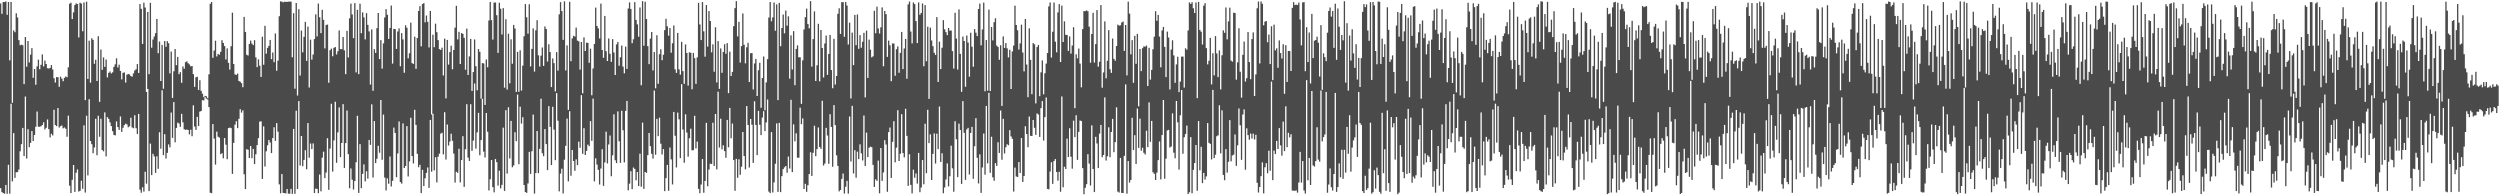 <?xml version="1.0" encoding="UTF-8"?>
<svg xmlns="http://www.w3.org/2000/svg" width="1920" height="150">
  <path d="M0 2.640h1v141.834H0zM1 10.590h1v136.975H1zM2 1.550h1v146.742H2zM3 1.586h1v147.205H3zM4 1.096h1v140.945H4zM5 11.380h1v137.476H5zM6 1.550h1v125.018H6zM7 46.338h1v102.423H7zM8 1.476h1v78.201H8zM9 78.933h1v60.362H9zM10 23.348h1v78.893H10zM11 24.743h1v111.852H11zM12 10.166h1v122.138H12zM13 13.428h1v118.733H13zM14 30.838h1v99.371H14zM15 34.735h1v81.440H15zM16 34.288h1v76.439H16zM17 34.755h1v63.519H17zM18 64.627h1v55.234H18zM19 28.422h1v45.698H19zM20 51.230h1v70.506H20zM21 31.487h1v67.743H21zM22 47.984h1v65.050H22zM23 41.999h1v67.732H23zM24 36.942h1v63.716H24zM25 59.747h1v48.558H25zM26 52.979h1v50.761H26zM27 65.054h1v32.278H27zM28 50.977h1v34.677H28zM29 45.833h1v51.475H29zM30 53.177h1v44.224H30zM31 49.760h1v47.187H31zM32 41.773h1v54.228H32zM33 50.997h1v42.969H33zM34 46.497h1v52.907H34zM35 49.146h1v49.003H35zM36 52.359h1v39.407H36zM37 52.617h1v46.536H37zM38 52.134h1v53.443H38zM39 49.952h1v52.761H39zM40 53.356h1v50.702H40zM41 60.104h1v24.231H41zM42 63.400h1v32.651H42zM43 59.188h1v37.697H43zM44 59.289h1v23.728H44zM45 66.643h1v31.278H45zM46 58.865h1v38.052H46zM47 60.401h1v35.947H47zM48 62.425h1v36.138H48zM49 59.820h1v38.079H49zM50 58.727h1v40.165H50zM51 59.333h1v45.698H51zM52 51.686h1v37.136H52zM53 2.854h1v139.727H53zM54 2.117h1v146.139H54zM55 14.623h1v123.454H55zM56 9.475h1v117.232H56zM57 3.871h1v143.509H57zM58 2.616h1v130.028H58zM59 3.084h1v127.039H59zM60 28.777h1v118.321H60zM61 2.111h1v144.413H61zM62 2.703h1v136.088H62zM63 24.027h1v120.973H63zM64 1.836h1v94.424H64zM65 76.878h1v70.965H65zM66 1.276h1v87.592H66zM67 60.623h1v74.090H67zM68 31.226h1v44.985H68zM69 63.510h1v44.759H69zM70 29.384h1v81.380H70zM71 30.639h1v87.088H71zM72 49.007h1v64.247H72zM73 45.886h1v45.348H73zM74 62.202h1v57.022H74zM75 27.819h1v61.102H75zM76 78.233h1v26.779H76zM77 38.027h1v53.135H77zM78 53.637h1v61.566H78zM79 44.080h1v72.119H79zM80 51.349h1v34.997H80zM81 45.725h1v74.399H81zM82 59.443h1v30.512H82zM83 55.975h1v35.320H83zM84 54.870h1v39.112H84zM85 56.423h1v40.437H85zM86 55.534h1v45.249H86zM87 51.372h1v52.242H87zM88 49.414h1v54.562H88zM89 44.806h1v48.434H89zM90 51.791h1v45.775H90zM91 49.641h1v50.092H91zM92 54.464h1v34.968H92zM93 60.974h1v40.305H93zM94 55.887h1v42.252H94zM95 55.646h1v40.473H95zM96 63.362h1v31.638H96zM97 57.363h1v38.184H97zM98 56.792h1v40.963H98zM99 57.180h1v39.867H99zM100 58.397h1v32.028H100zM101 58.897h1v38.994H101zM102 56.348h1v42.141H102zM103 54.110h1v34.373H103zM104 53.203h1v45.256H104zM105 49.216h1v53.662H105zM106 56.011h1v31.481H106zM107 3.133h1v142.515H107zM108 6.782h1v141.233H108zM109 33.754h1v110.078H109zM110 2.035h1v145.095H110zM111 5.784h1v126.100H111zM112 70.627h1v70.432H112zM113 9.241h1v59.078H113zM114 56.993h1v89.816H114zM115 2.158h1v108.150H115zM116 36.639h1v97.884H116zM117 30.375h1v87.728H117zM118 28.061h1v92.055H118zM119 25.522h1v107.236H119zM120 14.555h1v105.492H120zM121 40.836h1v88.807H121zM122 31.885h1v69.720H122zM123 62.183h1v51.999H123zM124 34.523h1v34.812H124zM125 68.126h1v51.018H125zM126 31.505h1v71.560H126zM127 35.948h1v85.829H127zM128 31.646h1v85.732H128zM129 33.154h1v77.751H129zM130 56.378h1v56.797H130zM131 39.572h1v46.871H131zM132 75.193h1v30.674H132zM133 54.708h1v23.686H133zM134 37.635h1v71.660H134zM135 50.040h1v48.232H135zM136 43.661h1v50.512H136zM137 56.985h1v37.911H137zM138 55.376h1v42.055H138zM139 63.596h1v23.831H139zM140 51.049h1v42.925H140zM141 52.779h1v46.565H141zM142 47.785h1v51.931H142zM143 47.066h1v52.412H143zM144 48.549h1v51.303H144zM145 49.480h1v53.729H145zM146 50.929h1v48.732H146zM147 50.702h1v53.888H147zM148 56.942h1v23.945H148zM149 66.703h1v30.474H149zM150 59.317h1v40.423H150zM151 58.992h1v30.746H151zM152 69.078h1v27.706H152zM153 61.583h1v24.153H153zM154 69.736h1v15.510H154zM155 71.912h1v5.054H155zM156 74.596h1v2.564H156zM157 73.601h1v1.000H157zM158 73.958h1v1.818H158zM159 75.425h1v1.000H159zM160 57.068h1v25.217H160zM161 2.921h1v145.077H161zM162 1.494h1v146.883H162zM163 44.400h1v50.863H163zM164 38.833h1v67.599H164zM165 31.223h1v95.197H165zM166 43.355h1v57.779H166zM167 41.367h1v63.633H167zM168 42.067h1v63.677H168zM169 39.761h1v78.629H169zM170 30.869h1v86.770H170zM171 32.987h1v88.625H171zM172 35.395h1v70.651H172zM173 45.684h1v65.441H173zM174 37.193h1v85.081H174zM175 48.264h1v50.106H175zM176 53.442h1v44.574H176zM177 35.475h1v62.918H177zM178 9.728h1v123.818H178zM179 49.173h1v60.537H179zM180 57.062h1v38.669H180zM181 57.566h1v35.578H181zM182 56.532h1v41.861H182zM183 62.230h1v28.999H183zM184 62.701h1v21.160H184zM185 63.888h1v22.575H185zM186 66.987h1v17.821H186zM187 12.966h1v120.891H187zM188 24.518h1v120.693H188zM189 42.039h1v72.521H189zM190 42.654h1v72.362H190zM191 33.744h1v87.610H191zM192 31.187h1v80.924H192zM193 33.485h1v88.030H193zM194 34.682h1v79.705H194zM195 30.895h1v95.133H195zM196 44.094h1v74.394H196zM197 51.540h1v59.886H197zM198 45.641h1v60.459H198zM199 50.424h1v42.956H199zM200 59.062h1v34.117H200zM201 28.140h1v109.264H201zM202 49.692h1v47.391H202zM203 19.800h1v108.081H203zM204 41.214h1v75.032H204zM205 36.750h1v74.889H205zM206 35.226h1v72.218H206zM207 30.674h1v78.770H207zM208 45.394h1v72.141H208zM209 40.307h1v65.752H209zM210 47.765h1v49.999H210zM211 25.720h1v82.457H211zM212 54.344h1v40.213H212zM213 46.612h1v54.505H213zM214 12.450h1v129.181H214zM215 1.019h1v147.423H215zM216 1.292h1v132.379H216zM217 1.810h1v146.318H217zM218 1.296h1v147.051H218zM219 1.424h1v147.107H219zM220 1.416h1v143.742H220zM221 1.215h1v147.517H221zM222 1.262h1v147.516H222zM223 1.243h1v143.820H223zM224 43.978h1v104.924H224zM225 10.141h1v88.874H225zM226 68.113h1v80.733H226zM227 2.312h1v82.732H227zM228 73.393h1v71.777H228zM229 7.048h1v70.562H229zM230 57.986h1v69.106H230zM231 23.524h1v80.906H231zM232 40.193h1v87.470H232zM233 28.294h1v94.520H233zM234 16.786h1v98.544H234zM235 46.737h1v83.280H235zM236 20.439h1v74.057H236zM237 67.243h1v53.917H237zM238 30.460h1v79.750H238zM239 45.824h1v68.660H239zM240 41.878h1v68.239H240zM241 29.993h1v118.247H241zM242 10.987h1v133.857H242zM243 28.022h1v117.081H243zM244 2.689h1v145.692H244zM245 13.269h1v120.792H245zM246 25.430h1v121.504H246zM247 7.543h1v113.560H247zM248 15.206h1v101.288H248zM249 37.175h1v99.636H249zM250 19.133h1v113.348H250zM251 18.884h1v87.247H251zM252 63.531h1v82.266H252zM253 38.546h1v75.539H253zM254 37.343h1v42.379H254zM255 43.189h1v88.607H255zM256 36.767h1v71.075H256zM257 36.108h1v42.011H257zM258 41.848h1v83.173H258zM259 39.383h1v62.293H259zM260 23.343h1v59.142H260zM261 37.685h1v82.989H261zM262 37.760h1v72.060H262zM263 28.397h1v51.579H263zM264 38.662h1v90.294H264zM265 56.956h1v52.945H265zM266 23.699h1v61.165H266zM267 44.143h1v74.207H267zM268 14.094h1v130.485H268zM269 2.755h1v126.646H269zM270 11.098h1v126.951H270zM271 29.280h1v116.297H271zM272 2.417h1v136.645H272zM273 55.627h1v69.016H273zM274 7.582h1v81.368H274zM275 56.921h1v91.229H275zM276 2.849h1v107.847H276zM277 25.511h1v119.027H277zM278 9.501h1v124.013H278zM279 13.363h1v112.920H279zM280 30.268h1v109.043H280zM281 10.078h1v121.472H281zM282 19.112h1v118.117H282zM283 24.121h1v83.367H283zM284 64.920h1v46.315H284zM285 22.589h1v57.558H285zM286 69.747h1v66.622H286zM287 37.734h1v55.229H287zM288 40.590h1v84.634H288zM289 21.646h1v100.258H289zM290 9.971h1v102.004H290zM291 45.343h1v71.957H291zM292 30.813h1v45.963H292zM293 52.667h1v70.071H293zM294 33.309h1v54.730H294zM295 13.417h1v122.964H295zM296 6.940h1v139.320H296zM297 11.299h1v125.658H297zM298 29.881h1v111.228H298zM299 21.473h1v98.681H299zM300 4.273h1v138.913H300zM301 48.835h1v90.006H301zM302 22.156h1v75.821H302zM303 22.390h1v79.724H303zM304 37.578h1v98.518H304zM305 24.145h1v93.727H305zM306 21.800h1v71.503H306zM307 50.916h1v88.922H307zM308 25.374h1v115.661H308zM309 30.248h1v64.535H309zM310 55.853h1v73.184H310zM311 19.402h1v108.100H311zM312 21.284h1v75.579H312zM313 44.813h1v90.719H313zM314 40.893h1v83.049H314zM315 17.417h1v73.019H315zM316 48.437h1v71.405H316zM317 49.107h1v76.448H317zM318 28.166h1v56.167H318zM319 52.865h1v43.100H319zM320 29.247h1v88.906H320zM321 8.444h1v119.956H321zM322 4.727h1v121.854H322zM323 35.598h1v112.737H323zM324 3.124h1v127.323H324zM325 2.363h1v140.533H325zM326 17.142h1v119.752H326zM327 11.937h1v120.833H327zM328 16.748h1v111.844H328zM329 36.466h1v107.842H329zM330 8.406h1v83.702H330zM331 87.912h1v43.918H331zM332 26.671h1v60.713H332zM333 36.240h1v94.585H333zM334 18.185h1v102.539H334zM335 24.704h1v115.362H335zM336 30.798h1v89.508H336zM337 37.755h1v80.270H337zM338 38.345h1v64.323H338zM339 36.597h1v65.333H339zM340 57.965h1v60.599H340zM341 29.698h1v56.463H341zM342 75.570h1v46.955H342zM343 30.655h1v65.003H343zM344 49.622h1v62.136H344zM345 40.041h1v68.695H345zM346 35.118h1v67.602H346zM347 53.218h1v54.929H347zM348 38.421h1v79.543H348zM349 21.252h1v118.965H349zM350 4.440h1v127.480H350zM351 30.273h1v102.433H351zM352 24.434h1v89.810H352zM353 49.127h1v90.938H353zM354 25.368h1v97.571H354zM355 26.010h1v78.599H355zM356 29.061h1v114.435H356zM357 53.515h1v61.052H357zM358 21.989h1v58.040H358zM359 57.553h1v63.470H359zM360 43.336h1v80.273H360zM361 29.877h1v50.137H361zM362 69.850h1v46.024H362zM363 55.336h1v52.666H363zM364 30.289h1v33.886H364zM365 50.840h1v63.319H365zM366 69.343h1v32.320H366zM367 37.613h1v49.092H367zM368 39.788h1v79.476H368zM369 75.786h1v31.768H369zM370 48.416h1v27.481H370zM371 48.755h1v67.656H371zM372 80.579h1v40.332H372zM373 45.648h1v41.149H373zM374 51.681h1v49.508H374zM375 15.737h1v130.554H375zM376 1.460h1v136.218H376zM377 15.448h1v107.436H377zM378 30.432h1v113.296H378zM379 1.973h1v145.760H379zM380 1.869h1v120.224H380zM381 11.652h1v112.924H381zM382 40.620h1v101.935H382zM383 2.110h1v129.032H383zM384 6.667h1v138.018H384zM385 26.448h1v115.541H385zM386 6.226h1v91.840H386zM387 67.334h1v79.327H387zM388 14.747h1v69.892H388zM389 68.768h1v64.552H389zM390 25.910h1v56.494H390zM391 63.974h1v57.657H391zM392 30.207h1v62.655H392zM393 48.971h1v79.494H393zM394 19.131h1v107.961H394zM395 21.895h1v79.671H395zM396 70.621h1v37.833H396zM397 39.910h1v32.758H397zM398 70.489h1v55.633H398zM399 38.640h1v43.357H399zM400 69.524h1v25.402H400zM401 50.450h1v39.558H401zM402 27.853h1v114.231H402zM403 3.144h1v144.343H403zM404 13.275h1v134.860H404zM405 25.888h1v114.990H405zM406 3.294h1v113.322H406zM407 51.035h1v82.565H407zM408 37.518h1v78.664H408zM409 21.818h1v66.197H409zM410 54.980h1v93.720H410zM411 23.281h1v109.651H411zM412 15.537h1v85.050H412zM413 42.514h1v90.452H413zM414 51.109h1v63.197H414zM415 42.734h1v33.092H415zM416 36.461h1v81.251H416zM417 50.571h1v69.396H417zM418 20.313h1v78.788H418zM419 22.276h1v88.393H419zM420 47.278h1v83.408H420zM421 33.982h1v47.529H421zM422 40.006h1v57.444H422zM423 66.871h1v59.904H423zM424 44.905h1v37.104H424zM425 48.475h1v51.134H425zM426 70.194h1v52.834H426zM427 40.031h1v31.483H427zM428 54.216h1v38.516H428zM429 10.998h1v135.995H429zM430 1.644h1v131.680H430zM431 8.503h1v121.106H431zM432 30.608h1v117.993H432zM433 1.013h1v121.642H433zM434 54.111h1v57.851H434zM435 34.847h1v56.257H435zM436 84.396h1v54.930H436zM437 1.386h1v84.010H437zM438 47.014h1v87.945H438zM439 29.520h1v85.662H439zM440 27.482h1v96.174H440zM441 28.111h1v103.071H441zM442 21.174h1v101.215H442zM443 31.157h1v95.676H443zM444 31.727h1v77.063H444zM445 53.444h1v60.072H445zM446 32.256h1v40.820H446zM447 71.703h1v46.437H447zM448 28.719h1v69.747H448zM449 39.172h1v79.885H449zM450 32.769h1v83.073H450zM451 32.934h1v78.119H451zM452 48.209h1v63.998H452zM453 37.352h1v55.691H453zM454 73.167h1v34.957H454zM455 52.596h1v23.147H455zM456 33.747h1v105.558H456zM457 5.834h1v115.758H457zM458 19.940h1v106.486H458zM459 21.812h1v108.648H459zM460 29.543h1v112.154H460zM461 2.774h1v126.651H461zM462 38.412h1v76.159H462zM463 44.406h1v98.340H463zM464 12.220h1v112.501H464zM465 39.311h1v61.809H465zM466 46.826h1v78.702H466zM467 29.540h1v81.427H467zM468 41.322h1v62.754H468zM469 47.438h1v87.947H469zM470 30.033h1v89.251H470zM471 40.285h1v47.504H471zM472 57.593h1v65.516H472zM473 34.074h1v91.228H473zM474 32.240h1v53.312H474zM475 50.495h1v58.011H475zM476 43.992h1v81.108H476zM477 34.971h1v50.102H477zM478 51.142h1v48.904H478zM479 56.308h1v68.436H479zM480 35.779h1v49.378H480zM481 52.937h1v24.564H481zM482 6.501h1v139.651H482zM483 1.853h1v139.194H483zM484 6.862h1v124.673H484zM485 33.155h1v112.151H485zM486 30.170h1v98.507H486zM487 1.652h1v128.057H487zM488 15.241h1v123.260H488zM489 18.754h1v113.357H489zM490 28.228h1v114.688H490zM491 5.755h1v112.237H491zM492 65.489h1v77.922H492zM493 0.874h1v93.345H493zM494 35.148h1v109.916H494zM495 1.353h1v130.716H495zM496 14.579h1v118.190H496zM497 35.416h1v83.715H497zM498 49.237h1v52.920H498zM499 29.653h1v82.631H499zM500 24.590h1v93.485H500zM501 54.044h1v67.728H501zM502 39.981h1v29.534H502zM503 67.862h1v50.997H503zM504 27.062h1v64.239H504zM505 64.339h1v40.237H505zM506 41.645h1v48.728H506zM507 37.823h1v72.520H507zM508 46.258h1v72.393H508zM509 42.061h1v72.405H509zM510 23.127h1v123.656H510zM511 14.427h1v122.404H511zM512 20.212h1v106.446H512zM513 27.377h1v119.148H513zM514 21.481h1v91.836H514zM515 40.438h1v81.985H515zM516 33.214h1v108.456H516zM517 19.565h1v66.407H517zM518 53.312h1v50.941H518zM519 55.938h1v72.672H519zM520 25.294h1v61.194H520zM521 53.262h1v38.375H521zM522 57.358h1v64.077H522zM523 32.116h1v32.567H523zM524 54.637h1v44.869H524zM525 64.336h1v60.651H525zM526 34.154h1v53.678H526zM527 40.701h1v61.161H527zM528 65.761h1v54.560H528zM529 40.166h1v66.041H529zM530 40.510h1v58.299H530zM531 68.569h1v46.870H531zM532 40.660h1v74.661H532zM533 44.634h1v44.314H533zM534 64.415h1v49.566H534zM535 44.031h1v64.720H535zM536 2.160h1v142.897H536zM537 18.796h1v129.582H537zM538 30.781h1v110.959H538zM539 1.611h1v120.546H539zM540 24.045h1v123.972H540zM541 43.513h1v95.430H541zM542 3.875h1v90.493H542zM543 35.800h1v107.258H543zM544 8.524h1v121.704H544zM545 16.152h1v109.530H545zM546 40.193h1v85.785H546zM547 34.093h1v60.151H547zM548 55.071h1v72.345H548zM549 20.923h1v66.649H549zM550 63.341h1v66.740H550zM551 31.538h1v38.877H551zM552 68.270h1v45.037H552zM553 37.149h1v54.037H553zM554 55.893h1v58.833H554zM555 39.908h1v71.686H555zM556 33.920h1v82.137H556zM557 41.332h1v79.820H557zM558 33.102h1v58.982H558zM559 71.524h1v41.642H559zM560 39.663h1v43.229H560zM561 58.371h1v47.792H561zM562 55.197h1v39.692H562zM563 20.046h1v102.861H563zM564 6.247h1v140.293H564zM565 0.874h1v121.119H565zM566 27.963h1v108.598H566zM567 16.794h1v105.550H567zM568 48.005h1v86.259H568zM569 35.415h1v92.623H569zM570 10.357h1v91.032H570zM571 34.373h1v85.474H571zM572 48.616h1v81.442H572zM573 36.310h1v45.163H573zM574 32.861h1v63.102H574zM575 62.988h1v65.677H575zM576 40.915h1v50.418H576zM577 40.734h1v55.057H577zM578 68.691h1v56.402H578zM579 48.756h1v29.009H579zM580 45.274h1v50.739H580zM581 73.731h1v45.392H581zM582 53.963h1v31.168H582zM583 48.208h1v47.582H583zM584 82.777h1v21.026H584zM585 59.928h1v30.334H585zM586 43.438h1v41.973H586zM587 84.710h1v15.987H587zM588 63.259h1v30.768H588zM589 45.439h1v31.028H589zM590 13.457h1v133.686H590zM591 1.557h1v146.743H591zM592 16.309h1v85.183H592zM593 13.384h1v134.424H593zM594 1.964h1v138.111H594zM595 23.620h1v102.141H595zM596 3.354h1v91.409H596zM597 76.901h1v70.464H597zM598 2.182h1v92.183H598zM599 35.483h1v112.086H599zM600 21.505h1v113.754H600zM601 11.146h1v118.724H601zM602 25.586h1v102.916H602zM603 8.107h1v119.406H603zM604 19.694h1v112.978H604zM605 12.543h1v107.663H605zM606 60.420h1v69.006H606zM607 27.120h1v49.548H607zM608 53.375h1v78.833H608zM609 23.894h1v71.650H609zM610 65.416h1v43.070H610zM611 37.560h1v64.824H611zM612 34.793h1v86.342H612zM613 43.966h1v77.162H613zM614 43.981h1v38.726H614zM615 79.775h1v15.630H615zM616 46.345h1v44.590H616zM617 22.640h1v122.523H617zM618 13.168h1v127.969H618zM619 6.596h1v140.727H619zM620 18.491h1v123.726H620zM621 21.750h1v111.910H621zM622 0.874h1v116.059H622zM623 51.152h1v83.941H623zM624 30.031h1v87.332H624zM625 8.746h1v87.807H625zM626 62.219h1v57.742H626zM627 50.127h1v64.431H627zM628 18.284h1v79.607H628zM629 62.473h1v50.445H629zM630 23.053h1v91.292H630zM631 36.855h1v40.579H631zM632 59.493h1v67.614H632zM633 33.382h1v92.205H633zM634 27.344h1v70.871H634zM635 57.484h1v46.628H635zM636 41.415h1v84.394H636zM637 26.822h1v60.862H637zM638 53.791h1v43.673H638zM639 67.740h1v60.289H639zM640 29.812h1v50.932H640zM641 64.927h1v31.161H641zM642 58.300h1v60.994H642zM643 10.585h1v116.857H643zM644 6.331h1v140.651H644zM645 26.036h1v119.849H645zM646 1.674h1v135.715H646zM647 1.627h1v131.624H647zM648 28.263h1v120.360H648zM649 1.487h1v141.905H649zM650 4.245h1v134.685H650zM651 34.212h1v114.508H651zM652 17.385h1v72.124H652zM653 75.604h1v48.450H653zM654 25.046h1v56.275H654zM655 49.999h1v83.232H655zM656 11.406h1v103.876H656zM657 34.731h1v101.780H657zM658 11.134h1v105.340H658zM659 37.492h1v84.715H659zM660 26.970h1v83.896H660zM661 36.663h1v81.076H661zM662 32.040h1v91.219H662zM663 25.192h1v63.517H663zM664 74.807h1v52.646H664zM665 23.490h1v78.346H665zM666 59.861h1v60.793H666zM667 30.462h1v82.990H667zM668 38.167h1v74.485H668zM669 44.015h1v69.058H669zM670 43.282h1v83.346H670zM671 8.298h1v135.259H671zM672 25.562h1v112.206H672zM673 5.102h1v133.825H673zM674 21.857h1v101.481H674zM675 25.758h1v122.713H675zM676 20.983h1v92.661H676zM677 5.661h1v133.257H677zM678 50.917h1v81.554H678zM679 8.457h1v99.196H679zM680 10.869h1v100.138H680zM681 43.685h1v103.625H681zM682 31.168h1v70.303H682zM683 34.815h1v63.113H683zM684 62.383h1v74.294H684zM685 33.330h1v75.634H685zM686 33.438h1v59.619H686zM687 58.150h1v66.515H687zM688 37.801h1v75.588H688zM689 35.622h1v49.032H689zM690 55.869h1v67.763H690zM691 40.593h1v77.470H691zM692 24.538h1v63.169H692zM693 53.056h1v64.484H693zM694 37.236h1v83.669H694zM695 29.900h1v53.661H695zM696 60.490h1v43.836H696zM697 3.307h1v139.439H697zM698 1.167h1v117.329H698zM699 24.241h1v117.747H699zM700 33.305h1v115.210H700zM701 1.884h1v128.415H701zM702 3.146h1v133.350H702zM703 16.225h1v116.977H703zM704 33.060h1v107.955H704zM705 1.887h1v115.582H705zM706 11.365h1v136.264H706zM707 9.910h1v134.129H707zM708 2.646h1v120.272H708zM709 50.895h1v90.624H709zM710 3.888h1v91.164H710zM711 47.004h1v86.019H711zM712 20.518h1v63.823H712zM713 75.921h1v34.026H713zM714 21.208h1v82.007H714zM715 31.083h1v107.175H715zM716 35.475h1v82.694H716zM717 40.491h1v61.963H717zM718 42.201h1v83.394H718zM719 13.132h1v89.528H719zM720 62.937h1v51.577H720zM721 32.017h1v49.820H721zM722 53.057h1v71.298H722zM723 36.669h1v81.042H723zM724 15.475h1v132.935H724zM725 22.471h1v121.495H725zM726 24.669h1v113.162H726zM727 26.960h1v98.555H727zM728 21.529h1v121.648H728zM729 23.544h1v111.841H729zM730 23.432h1v88.432H730zM731 39.256h1v90.004H731zM732 52.700h1v94.529H732zM733 9.853h1v83.235H733zM734 29.605h1v77.361H734zM735 53.382h1v82.649H735zM736 7.229h1v87.722H736zM737 41.381h1v58.451H737zM738 70.525h1v70.716H738zM739 28.084h1v49.588H739zM740 31.488h1v70.510H740zM741 66.626h1v71.442H741zM742 27.315h1v72.073H742zM743 32.677h1v65.523H743zM744 58.870h1v75.184H744zM745 25.126h1v76.966H745zM746 35.892h1v61.542H746zM747 51.228h1v86.113H747zM748 22.335h1v89.977H748zM749 25.110h1v65.688H749zM750 27.689h1v93.496H750zM751 6.923h1v133.966H751zM752 2.751h1v115.753H752zM753 34.821h1v113.294H753zM754 22.614h1v105.999H754zM755 1.984h1v100.576H755zM756 70.117h1v64.011H756zM757 30.786h1v50.589H757zM758 69.642h1v55.825H758zM759 7.374h1v63.906H759zM760 69.912h1v62.789H760zM761 20.741h1v84.280H761zM762 31.021h1v105.188H762zM763 16.997h1v121.880H763zM764 14.008h1v111.253H764zM765 34.990h1v92.465H765zM766 36.043h1v73.193H766zM767 45.951h1v71.481H767zM768 34.789h1v50.116H768zM769 81.366h1v41.318H769zM770 27.939h1v63.306H770zM771 36.818h1v81.019H771zM772 33.095h1v79.957H772zM773 37.106h1v73.684H773zM774 44.101h1v67.474H774zM775 38.256h1v61.710H775zM776 68.373h1v36.404H776zM777 39.502h1v67.034H777zM778 35.030h1v112.118H778zM779 4.364h1v124.346H779zM780 19.188h1v116.338H780zM781 23.222h1v112.758H781zM782 38.103h1v86.381H782zM783 33.344h1v99.469H783zM784 18.948h1v87.091H784zM785 40.364h1v99.390H785zM786 54.838h1v80.312H786zM787 14.586h1v82.375H787zM788 49.555h1v53.336H788zM789 74.666h1v38.361H789zM790 21.735h1v67.775H790zM791 45.984h1v58.328H791zM792 72.366h1v32.079H792zM793 33.051h1v59.097H793zM794 34.071h1v64.065H794zM795 79.409h1v24.171H795zM796 36.135h1v51.026H796zM797 34.490h1v53.459H797zM798 73.868h1v31.313H798zM799 55.571h1v27.490H799zM800 46.441h1v31.215H800zM801 72.469h1v35.479H801zM802 56.280h1v33.658H802zM803 48.824h1v26.026H803zM804 40.680h1v104.427H804zM805 4.926h1v140.457H805zM806 1.911h1v129.802H806zM807 44.197h1v80.444H807zM808 24.354h1v116.859H808zM809 1.966h1v121.739H809zM810 32.005h1v90.168H810zM811 40.196h1v91.893H811zM812 9.542h1v129.136H812zM813 3.154h1v128.806H813zM814 47.616h1v99.644H814zM815 4.302h1v69.795H815zM816 32.235h1v111.610H816zM817 16.360h1v111.671H817zM818 26.723h1v103.043H818zM819 26.879h1v79.639H819zM820 39.065h1v81.503H820zM821 27.974h1v70.552H821zM822 41.177h1v79.183H822zM823 34.974h1v94.573H823zM824 20.895h1v71.784H824zM825 83.077h1v22.222H825zM826 41.658h1v46.880H826zM827 44.822h1v77.947H827zM828 37.281h1v64.010H828zM829 48.848h1v43.742H829zM830 67.069h1v25.892H830zM831 22.386h1v106.729H831zM832 8.502h1v140.623H832zM833 8.534h1v135.689H833zM834 7.983h1v133.461H834zM835 8.649h1v109.790H835zM836 20.483h1v105.158H836zM837 48.165h1v94.336H837zM838 26.124h1v70.197H838zM839 9.813h1v119.979H839zM840 48.037h1v99.468H840zM841 33.898h1v71.150H841zM842 7.741h1v102.416H842zM843 51.214h1v77.886H843zM844 47.395h1v55.203H844zM845 3.916h1v92.023H845zM846 67.394h1v53.395H846zM847 55.675h1v63.369H847zM848 16.409h1v58.380H848zM849 60.156h1v63.108H849zM850 46.677h1v73.323H850zM851 23.165h1v74.635H851zM852 53.216h1v67.537H852zM853 55.965h1v45.394H853zM854 29.607h1v61.701H854zM855 45.182h1v71.700H855zM856 46.653h1v62.500H856zM857 35.352h1v47.073H857zM858 18.967h1v128.206H858zM859 19.686h1v128.167H859zM860 19.460h1v101.808H860zM861 17.251h1v130.866H861zM862 16.601h1v131.620H862zM863 39.049h1v80.676H863zM864 19.223h1v45.577H864zM865 57.894h1v90.857H865zM866 1.260h1v122.425H866zM867 10.460h1v129.711H867zM868 41.731h1v96.484H868zM869 30.847h1v59.609H869zM870 63.598h1v51.577H870zM871 27.481h1v76.371H871zM872 49.001h1v76.879H872zM873 26.068h1v57.306H873zM874 81.670h1v31.893H874zM875 37.614h1v53.506H875zM876 54.646h1v61.143H876zM877 37.021h1v76.424H877zM878 35.578h1v81.784H878zM879 35.822h1v82.871H879zM880 35.003h1v65.390H880zM881 66.057h1v46.916H881zM882 36.735h1v41.921H882zM883 61.113h1v47.784H883zM884 53.679h1v39.191H884zM885 37.847h1v94.458H885zM886 28.183h1v105.314H886zM887 8.587h1v129.640H887zM888 16.000h1v116.568H888zM889 11.415h1v111.582H889zM890 28.115h1v80.530H890zM891 51.708h1v86.084H891zM892 23.355h1v80.401H892zM893 20.677h1v56.139H893zM894 35.999h1v101.254H894zM895 59.263h1v62.584H895zM896 24.278h1v75.906H896zM897 28.817h1v70.933H897zM898 68.695h1v44.596H898zM899 38.033h1v74.502H899zM900 30.945h1v56.159H900zM901 42.528h1v74.743H901zM902 63.566h1v57.998H902zM903 49.455h1v28.119H903zM904 43.551h1v50.387H904zM905 70.745h1v59.500H905zM906 62.651h1v25.919H906zM907 43.478h1v25.639H907zM908 43.494h1v74.557H908zM909 67.296h1v38.131H909zM910 37.052h1v65.909H910zM911 38.156h1v58.327H911zM912 23.402h1v125.648H912zM913 1.842h1v145.836H913zM914 3.018h1v102.310H914zM915 1.733h1v146.666H915zM916 6.354h1v124.128H916zM917 10.002h1v115.245H917zM918 1.951h1v109.392H918zM919 75.360h1v71.117H919zM920 1.506h1v91.474H920zM921 23.002h1v107.811H921zM922 24.363h1v88.401H922zM923 34.174h1v106.452H923zM924 4.331h1v128.458H924zM925 2.408h1v135.482H925zM926 36.973h1v98.488H926zM927 49.445h1v45.067H927zM928 46.656h1v62.999H928zM929 29.078h1v81.397H929zM930 64.812h1v57.676H930zM931 40.861h1v28.161H931zM932 57.928h1v63.510H932zM933 27.707h1v91.059H933zM934 40.995h1v63.651H934zM935 59.213h1v44.705H935zM936 38.714h1v42.110H936zM937 68.647h1v49.162H937zM938 42.462h1v42.294H938zM939 23.308h1v111.057H939zM940 25.210h1v113.225H940zM941 5.733h1v108.816H941zM942 30.260h1v102.294H942zM943 16.439h1v107.789H943zM944 5.885h1v86.380H944zM945 46.546h1v77.345H945zM946 47.371h1v72.007H946zM947 9.753h1v109.050H947zM948 10.023h1v93.271H948zM949 61.189h1v66.196H949zM950 47.901h1v63.699H950zM951 21.728h1v61.582H951zM952 55.089h1v41.126H952zM953 74.985h1v47.790H953zM954 42.111h1v45.839H954zM955 31.900h1v52.095H955zM956 62.629h1v67.749H956zM957 60.067h1v38.488H957zM958 24.639h1v79.151H958zM959 47.675h1v59.610H959zM960 60.814h1v41.790H960zM961 30.004h1v76.392H961zM962 24.890h1v77.749H962zM963 73.750h1v33.345H963zM964 57.146h1v46.385H964zM965 6.345h1v134.044H965zM966 1.158h1v146.723H966zM967 48.749h1v94.863H967zM968 1.161h1v134.086H968zM969 2.940h1v121.773H969zM970 19.476h1v129.044H970zM971 16.655h1v111.803H971zM972 16.144h1v109.197H972zM973 32.458h1v100.630H973zM974 26.540h1v89.246H974zM975 49.215h1v81.940H975zM976 20.180h1v42.560H976zM977 61.517h1v76.813H977zM978 18.961h1v96.706H978zM979 38.697h1v79.624H979zM980 37.109h1v71.127H980zM981 52.047h1v62.406H981zM982 31.036h1v67.310H982zM983 40.739h1v70.910H983zM984 44.907h1v74.644H984zM985 33.989h1v59.378H985zM986 72.057h1v44.036H986zM987 34.734h1v46.915H987zM988 62.948h1v50.102H988zM989 39.140h1v62.843H989zM990 39.214h1v66.259H990zM991 54.553h1v48.587H991zM992 6.046h1v140.266H992zM993 1.672h1v144.785H993zM994 3.914h1v142.621H994zM995 3.549h1v142.660H995zM996 3.824h1v144.162H996zM997 1.952h1v138.255H997zM998 14.926h1v101.725H998zM999 34.854h1v105.379H999zM1000 1.856h1v121.867H1000zM1001 1.613h1v144.669H1001zM1002 54.686h1v93.939H1002zM1003 20.905h1v40.618H1003zM1004 47.679h1v90.808H1004zM1005 24.932h1v96.364H1005zM1006 64.109h1v77.947H1006zM1007 10.643h1v59.265H1007zM1008 44.602h1v82.466H1008zM1009 31.285h1v96.682H1009zM1010 30.727h1v92.952H1010zM1011 28.151h1v69.576H1011zM1012 32.752h1v89.800H1012zM1013 58.774h1v65.404H1013zM1014 19.302h1v50.206H1014zM1015 68.952h1v39.626H1015zM1016 40.975h1v64.355H1016zM1017 43.918h1v59.329H1017zM1018 46.928h1v23.689H1018zM1019 25.081h1v122.953H1019zM1020 8.409h1v133.304H1020zM1021 5.802h1v123.512H1021zM1022 12.742h1v131.097H1022zM1023 8.442h1v137.861H1023zM1024 36.755h1v96.861H1024zM1025 2.845h1v68.531H1025zM1026 45.941h1v101.436H1026zM1027 6.504h1v137.179H1027zM1028 20.547h1v104.940H1028zM1029 38.329h1v97.886H1029zM1030 26.859h1v88.156H1030zM1031 30.952h1v106.347H1031zM1032 0.934h1v114.108H1032zM1033 63.445h1v69.125H1033zM1034 17.831h1v79.637H1034zM1035 69.583h1v48.523H1035zM1036 27.306h1v61.185H1036zM1037 46.495h1v85.356H1037zM1038 22.451h1v90.912H1038zM1039 41.034h1v66.775H1039zM1040 52.130h1v53.406H1040zM1041 33.937h1v61.682H1041zM1042 61.061h1v59.456H1042zM1043 44.470h1v26.124H1043zM1044 66.803h1v27.646H1044zM1045 44.657h1v51.201H1045zM1046 9.107h1v137.682H1046zM1047 3.114h1v145.186H1047zM1048 5.478h1v129.475H1048zM1049 3.369h1v142.586H1049zM1050 23.462h1v121.031H1050zM1051 31.327h1v98.224H1051zM1052 1.655h1v92.613H1052zM1053 61.396h1v87.294H1053zM1054 1.553h1v146.053H1054zM1055 4.163h1v126.617H1055zM1056 39.185h1v105.666H1056zM1057 49.344h1v79.379H1057zM1058 1.202h1v133.321H1058zM1059 1.375h1v145.928H1059zM1060 49.093h1v99.715H1060zM1061 29.648h1v56.986H1061zM1062 43.757h1v89.284H1062zM1063 33.972h1v80.649H1063zM1064 78.124h1v68.398H1064zM1065 5.597h1v79.217H1065zM1066 22.891h1v117.746H1066zM1067 47.526h1v99.828H1067zM1068 45.743h1v44.152H1068zM1069 42.563h1v55.235H1069zM1070 55.279h1v39.333H1070zM1071 71.709h1v50.890H1071zM1072 19.621h1v70.260H1072zM1073 9.198h1v139.928H1073zM1074 28.176h1v119.741H1074zM1075 9.926h1v101.518H1075zM1076 3.020h1v117.395H1076zM1077 31.663h1v100.418H1077zM1078 24.117h1v112.762H1078zM1079 11.782h1v79.417H1079zM1080 62.356h1v71.315H1080zM1081 13.618h1v69.977H1081zM1082 74.664h1v58.271H1082zM1083 11.837h1v78.416H1083zM1084 27.565h1v112.758H1084zM1085 5.247h1v130.401H1085zM1086 4.707h1v132.413H1086zM1087 36.639h1v97.985H1087zM1088 33.366h1v86.305H1088zM1089 24.769h1v82.342H1089zM1090 18.392h1v77.716H1090zM1091 75.806h1v60.438H1091zM1092 15.695h1v67.475H1092zM1093 29.266h1v97.161H1093zM1094 25.771h1v92.049H1094zM1095 41.741h1v82.969H1095zM1096 33.924h1v85.307H1096zM1097 31.249h1v89.077H1097zM1098 59.690h1v64.742H1098zM1099 30.416h1v69.440H1099zM1100 15.915h1v127.556H1100zM1101 7.380h1v124.118H1101zM1102 22.863h1v125.108H1102zM1103 6.538h1v123.300H1103zM1104 25.985h1v86.118H1104zM1105 38.376h1v104.181H1105zM1106 25.053h1v92.684H1106zM1107 7.098h1v88.446H1107zM1108 48.452h1v98.734H1108zM1109 29.199h1v96.706H1109zM1110 14.767h1v65.260H1110zM1111 63.170h1v50.672H1111zM1112 52.234h1v54.556H1112zM1113 23.995h1v54.109H1113zM1114 44.176h1v65.070H1114zM1115 63.715h1v38.646H1115zM1116 39.538h1v32.696H1116zM1117 44.702h1v72.436H1117zM1118 70.973h1v27.343H1118zM1119 28.898h1v55.139H1119zM1120 48.512h1v60.066H1120zM1121 73.323h1v31.666H1121zM1122 39.835h1v65.230H1122zM1123 41.336h1v71.699H1123zM1124 75.360h1v38.878H1124zM1125 49.657h1v43.193H1125zM1126 20.930h1v126.665H1126zM1127 2.132h1v144.662H1127zM1128 8.853h1v117.159H1128zM1129 22.259h1v83.152H1129zM1130 31.636h1v115.885H1130zM1131 2.563h1v121.882H1131zM1132 5.456h1v107.208H1132zM1133 34.403h1v109.979H1133zM1134 4.679h1v142.011H1134zM1135 2.918h1v119.135H1135zM1136 44.069h1v100.119H1136zM1137 13.617h1v72.736H1137zM1138 63.212h1v63.819H1138zM1139 10.194h1v98.378H1139zM1140 38.223h1v96.459H1140zM1141 30.609h1v74.481H1141zM1142 40.838h1v67.902H1142zM1143 32.920h1v74.109H1143zM1144 29.852h1v94.040H1144zM1145 43.136h1v80.222H1145zM1146 39.117h1v44.942H1146zM1147 77.241h1v40.597H1147zM1148 27.141h1v52.484H1148zM1149 71.756h1v37.786H1149zM1150 43.841h1v37.671H1150zM1151 39.852h1v76.928H1151zM1152 43.016h1v77.279H1152zM1153 31.951h1v86.762H1153zM1154 27.659h1v116.769H1154zM1155 25.661h1v116.296H1155zM1156 20.132h1v110.502H1156zM1157 17.064h1v117.777H1157zM1158 26.327h1v111.596H1158zM1159 7.389h1v104.083H1159zM1160 46.328h1v91.459H1160zM1161 52.896h1v89.183H1161zM1162 1.472h1v88.285H1162zM1163 46.117h1v68.348H1163zM1164 68.554h1v62.862H1164zM1165 12.786h1v87.389H1165zM1166 49.802h1v61.890H1166zM1167 58.016h1v73.599H1167zM1168 18.524h1v82.881H1168zM1169 23.313h1v87.159H1169zM1170 62.932h1v60.781H1170zM1171 15.743h1v96.261H1171zM1172 25.272h1v89.014H1172zM1173 40.076h1v82.198H1173zM1174 14.290h1v98.179H1174zM1175 13.287h1v88.150H1175zM1176 43.515h1v72.197H1176zM1177 33.293h1v79.133H1177zM1178 12.815h1v98.420H1178zM1179 44.915h1v85.947H1179zM1180 5.455h1v135.507H1180zM1181 3.391h1v134.890H1181zM1182 32.118h1v113.833H1182zM1183 1.048h1v145.861H1183zM1184 1.249h1v146.042H1184zM1185 37.872h1v107.348H1185zM1186 10.805h1v77.465H1186zM1187 20.412h1v121.335H1187zM1188 1.429h1v111.991H1188zM1189 24.758h1v109.910H1189zM1190 24.510h1v97.663H1190zM1191 15.126h1v88.896H1191zM1192 28.522h1v115.000H1192zM1193 8.577h1v89.226H1193zM1194 39.923h1v100.903H1194zM1195 32.413h1v65.427H1195zM1196 64.155h1v55.865H1196zM1197 32.150h1v38.276H1197zM1198 48.179h1v74.755H1198zM1199 38.180h1v62.283H1199zM1200 25.636h1v97.561H1200zM1201 44.393h1v72.780H1201zM1202 26.162h1v86.574H1202zM1203 67.516h1v47.336H1203zM1204 30.799h1v57.123H1204zM1205 70.600h1v34.921H1205zM1206 44.976h1v48.737H1206zM1207 34.620h1v94.469H1207zM1208 6.181h1v139.994H1208zM1209 16.743h1v128.942H1209zM1210 26.599h1v96.592H1210zM1211 25.573h1v83.305H1211zM1212 43.320h1v100.192H1212zM1213 40.316h1v82.155H1213zM1214 9.591h1v95.436H1214zM1215 42.053h1v75.989H1215zM1216 39.288h1v98.805H1216zM1217 16.466h1v75.543H1217zM1218 17.616h1v98.847H1218zM1219 55.293h1v68.681H1219zM1220 38.214h1v53.323H1220zM1221 22.402h1v88.939H1221zM1222 74.726h1v50.198H1222zM1223 50.717h1v42.064H1223zM1224 27.324h1v72.572H1224zM1225 75.678h1v46.554H1225zM1226 53.260h1v44.816H1226zM1227 32.079h1v64.468H1227zM1228 83.365h1v27.624H1228zM1229 46.665h1v58.736H1229zM1230 25.272h1v65.382H1230zM1231 78.216h1v32.419H1231zM1232 51.198h1v50.663H1232zM1233 36.398h1v45.299H1233zM1234 6.051h1v143.041H1234zM1235 10.897h1v137.430H1235zM1236 10.318h1v88.897H1236zM1237 20.538h1v127.270H1237zM1238 5.675h1v131.562H1238zM1239 1.864h1v117.067H1239zM1240 1.451h1v123.546H1240zM1241 56.097h1v91.793H1241zM1242 2.117h1v78.977H1242zM1243 46.134h1v99.768H1243zM1244 7.336h1v111.572H1244zM1245 3.155h1v134.543H1245zM1246 6.726h1v133.503H1246zM1247 8.690h1v130.719H1247zM1248 22.351h1v109.463H1248zM1249 19.004h1v118.185H1249zM1250 36.062h1v83.206H1250zM1251 20.882h1v68.859H1251zM1252 53.874h1v83.017H1252zM1253 15.950h1v75.505H1253zM1254 78.454h1v48.268H1254zM1255 30.875h1v74.855H1255zM1256 23.342h1v116.410H1256zM1257 29.556h1v115.966H1257zM1258 19.441h1v93.304H1258zM1259 45.477h1v87.713H1259zM1260 23.120h1v90.189H1260zM1261 4.572h1v142.270H1261zM1262 5.543h1v142.474H1262zM1263 5.075h1v132.093H1263zM1264 4.719h1v121.942H1264zM1265 18.506h1v127.214H1265zM1266 17.017h1v101.989H1266zM1267 27.504h1v78.845H1267zM1268 32.989h1v114.437H1268zM1269 32.283h1v86.542H1269zM1270 20.402h1v85.724H1270zM1271 18.318h1v124.824H1271zM1272 37.141h1v105.350H1272zM1273 21.827h1v64.373H1273zM1274 39.801h1v89.936H1274zM1275 44.760h1v65.741H1275zM1276 37.916h1v68.200H1276zM1277 24.229h1v83.823H1277zM1278 56.359h1v76.287H1278zM1279 15.785h1v81.816H1279zM1280 53.610h1v51.108H1280zM1281 69.216h1v59.772H1281zM1282 34.140h1v48.068H1282zM1283 45.492h1v47.820H1283zM1284 70.821h1v38.782H1284zM1285 34.053h1v75.907H1285zM1286 34.762h1v56.723H1286zM1287 3.510h1v138.755H1287zM1288 4.263h1v130.729H1288zM1289 7.119h1v109.621H1289zM1290 28.572h1v120.404H1290zM1291 1.497h1v146.689H1291zM1292 1.466h1v122.519H1292zM1293 33.791h1v80.444H1293zM1294 44.896h1v87.971H1294zM1295 6.585h1v125.668H1295zM1296 1.436h1v119.784H1296zM1297 54.648h1v81.143H1297zM1298 24.830h1v37.258H1298zM1299 61.295h1v76.887H1299zM1300 16.257h1v84.756H1300zM1301 45.583h1v82.311H1301zM1302 31.275h1v63.885H1302zM1303 53.533h1v65.252H1303zM1304 30.760h1v70.304H1304zM1305 44.232h1v79.246H1305zM1306 44.196h1v74.428H1306zM1307 26.915h1v77.125H1307zM1308 63.557h1v58.011H1308zM1309 29.238h1v49.948H1309zM1310 59.016h1v61.179H1310zM1311 39.645h1v69.838H1311zM1312 40.783h1v78.727H1312zM1313 47.123h1v59.188H1313zM1314 44.761h1v82.035H1314zM1315 6.850h1v137.818H1315zM1316 18.696h1v127.391H1316zM1317 4.676h1v121.848H1317zM1318 22.061h1v104.753H1318zM1319 59.705h1v67.578H1319zM1320 15.082h1v89.821H1320zM1321 25.945h1v85.658H1321zM1322 58.939h1v78.580H1322zM1323 32.684h1v70.139H1323zM1324 19.822h1v76.122H1324zM1325 55.016h1v70.974H1325zM1326 48.476h1v53.840H1326zM1327 21.654h1v59.485H1327zM1328 74.370h1v55.272H1328zM1329 46.314h1v44.189H1329zM1330 39.701h1v46.835H1330zM1331 48.960h1v76.342H1331zM1332 46.928h1v54.043H1332zM1333 46.273h1v38.190H1333zM1334 52.459h1v70.067H1334zM1335 46.708h1v51.460H1335zM1336 44.131h1v42.169H1336zM1337 54.563h1v63.434H1337zM1338 47.229h1v47.912H1338zM1339 45.169h1v41.931H1339zM1340 44.594h1v81.602H1340zM1341 5.534h1v138.852H1341zM1342 2.098h1v128.534H1342zM1343 12.230h1v130.245H1343zM1344 37.057h1v102.271H1344zM1345 2.318h1v137.545H1345zM1346 40.741h1v92.326H1346zM1347 22.112h1v80.148H1347zM1348 48.739h1v93.642H1348zM1349 2.349h1v108.165H1349zM1350 31.099h1v115.968H1350zM1351 1.273h1v144.894H1351zM1352 4.702h1v114.746H1352zM1353 36.698h1v110.312H1353zM1354 1.815h1v115.694H1354zM1355 36.695h1v96.579H1355zM1356 35.220h1v57.132H1356zM1357 75.939h1v36.169H1357zM1358 23.850h1v56.143H1358zM1359 57.820h1v63.957H1359zM1360 39.189h1v49.212H1360zM1361 42.610h1v73.041H1361zM1362 34.927h1v85.943H1362zM1363 29.693h1v66.949H1363zM1364 69.269h1v38.041H1364zM1365 37.080h1v34.834H1365zM1366 55.840h1v61.807H1366zM1367 44.040h1v43.730H1367zM1368 11.399h1v130.108H1368zM1369 14.859h1v130.044H1369zM1370 9.634h1v127.105H1370zM1371 25.265h1v97.072H1371zM1372 19.254h1v120.450H1372zM1373 35.876h1v105.614H1373zM1374 33.057h1v66.734H1374zM1375 24.867h1v98.107H1375zM1376 59.571h1v88.489H1376zM1377 25.162h1v62.421H1377zM1378 23.219h1v66.225H1378zM1379 65.697h1v72.048H1379zM1380 31.771h1v51.674H1380zM1381 40.154h1v47.723H1381zM1382 64.899h1v67.816H1382zM1383 36.869h1v46.042H1383zM1384 40.067h1v43.309H1384zM1385 53.120h1v82.753H1385zM1386 42.788h1v39.909H1386zM1387 42.016h1v40.183H1387zM1388 44.628h1v83.987H1388zM1389 43.635h1v54.159H1389zM1390 53.347h1v28.269H1390zM1391 43.103h1v90.340H1391zM1392 43.355h1v67.475H1392zM1393 51.814h1v25.001H1393zM1394 43.501h1v75.337H1394zM1395 6.347h1v138.462H1395zM1396 7.345h1v128.389H1396zM1397 32.370h1v104.468H1397zM1398 33.113h1v110.180H1398zM1399 5.679h1v111.437H1399zM1400 43.939h1v82.049H1400zM1401 35.815h1v77.033H1401zM1402 44.851h1v89.610H1402zM1403 4.064h1v76.106H1403zM1404 82.293h1v55.427H1404zM1405 29.065h1v65.445H1405zM1406 30.510h1v101.224H1406zM1407 17.416h1v111.567H1407zM1408 21.218h1v105.547H1408zM1409 32.893h1v92.448H1409zM1410 40.938h1v74.051H1410zM1411 36.415h1v78.054H1411zM1412 32.515h1v62.589H1412zM1413 69.366h1v49.497H1413zM1414 30.456h1v44.298H1414zM1415 56.326h1v64.700H1415zM1416 33.387h1v70.658H1416zM1417 46.672h1v65.699H1417zM1418 41.418h1v68.885H1418zM1419 37.468h1v64.139H1419zM1420 62.862h1v44.346H1420zM1421 22.518h1v94.356H1421zM1422 10.632h1v131.464H1422zM1423 6.296h1v134.247H1423zM1424 2.595h1v128.192H1424zM1425 38.530h1v89.495H1425zM1426 25.035h1v104.867H1426zM1427 6.886h1v115.147H1427zM1428 33.279h1v102.879H1428zM1429 50.584h1v62.016H1429zM1430 2.410h1v100.319H1430zM1431 53.596h1v52.205H1431zM1432 55.614h1v66.617H1432zM1433 14.645h1v92.853H1433zM1434 48.241h1v55.471H1434zM1435 56.344h1v66.626H1435zM1436 12.079h1v79.693H1436zM1437 56.680h1v47.109H1437zM1438 71.567h1v41.827H1438zM1439 18.515h1v62.730H1439zM1440 58.837h1v41.022H1440zM1441 71.658h1v34.687H1441zM1442 29.862h1v58.338H1442zM1443 59.145h1v36.210H1443zM1444 82.964h1v17.270H1444zM1445 30.727h1v53.808H1445zM1446 50.535h1v35.440H1446zM1447 82.879h1v17.916H1447zM1448 2.816h1v107.863H1448zM1449 2.986h1v145.724H1449zM1450 1.191h1v146.867H1450zM1451 1.598h1v139.401H1451zM1452 4.959h1v120.582H1452zM1453 3.779h1v142.979H1453zM1454 1.832h1v138.604H1454zM1455 12.232h1v133.772H1455zM1456 18.533h1v124.023H1456zM1457 12.256h1v112.915H1457zM1458 36.212h1v96.750H1458zM1459 15.248h1v73.386H1459zM1460 72.278h1v68.992H1460zM1461 2.426h1v91.815H1461zM1462 54.669h1v81.888H1462zM1463 19.182h1v84.696H1463zM1464 41.291h1v82.732H1464zM1465 27.970h1v83.153H1465zM1466 36.392h1v100.243H1466zM1467 18.745h1v111.353H1467zM1468 23.623h1v77.857H1468zM1469 76.387h1v33.675H1469zM1470 32.101h1v49.732H1470zM1471 64.748h1v54.417H1471zM1472 41.667h1v46.172H1472zM1473 63.866h1v29.171H1473zM1474 48.874h1v48.716H1474zM1475 27.738h1v119.581H1475zM1476 20.963h1v126.880H1476zM1477 3.183h1v144.539H1477zM1478 22.690h1v118.244H1478zM1479 30.969h1v98.627H1479zM1480 4.305h1v106.408H1480zM1481 50.219h1v78.722H1481zM1482 39.829h1v80.402H1482zM1483 8.316h1v87.325H1483zM1484 55.340h1v59.500H1484zM1485 34.799h1v91.127H1485zM1486 20.053h1v75.995H1486zM1487 43.491h1v68.910H1487zM1488 65.416h1v34.436H1488zM1489 19.130h1v77.599H1489zM1490 62.156h1v53.180H1490zM1491 43.454h1v89.337H1491zM1492 1.579h1v80.195H1492zM1493 49.844h1v66.376H1493zM1494 68.072h1v49.228H1494zM1495 11.415h1v76.323H1495zM1496 39.199h1v64.160H1496zM1497 68.142h1v42.345H1497zM1498 10.256h1v102.082H1498zM1499 15.219h1v93.299H1499zM1500 60.649h1v35.868H1500zM1501 22.301h1v83.208H1501zM1502 7.776h1v139.763H1502zM1503 20.735h1v128.340H1503zM1504 33.819h1v98.306H1504zM1505 1.010h1v147.147H1505zM1506 38.385h1v104.464H1506zM1507 58.671h1v77.202H1507zM1508 1.304h1v66.212H1508zM1509 67.190h1v81.507H1509zM1510 2.358h1v123.089H1510zM1511 29.640h1v102.679H1511zM1512 45.667h1v66.381H1512zM1513 21.777h1v115.681H1513zM1514 35.501h1v97.073H1514zM1515 9.035h1v121.662H1515zM1516 19.138h1v126.087H1516zM1517 20.050h1v77.163H1517zM1518 61.732h1v65.329H1518zM1519 21.245h1v56.334H1519zM1520 55.042h1v68.903H1520zM1521 26.978h1v79.888H1521zM1522 22.300h1v107.271H1522zM1523 23.872h1v98.353H1523zM1524 23.434h1v97.225H1524zM1525 56.610h1v81.400H1525zM1526 15.819h1v71.552H1526zM1527 57.628h1v71.469H1527zM1528 31.438h1v74.164H1528zM1529 26.943h1v120.696H1529zM1530 3.022h1v134.649H1530zM1531 13.747h1v129.276H1531zM1532 12.036h1v124.165H1532zM1533 37.010h1v104.584H1533zM1534 22.528h1v113.931H1534zM1535 5.918h1v108.950H1535zM1536 41.582h1v87.399H1536zM1537 46.322h1v75.867H1537zM1538 18.627h1v88.290H1538zM1539 26.084h1v113.256H1539zM1540 49.711h1v95.003H1540zM1541 34.185h1v54.627H1541zM1542 45.984h1v58.112H1542zM1543 52.702h1v74.230H1543zM1544 28.302h1v47.476H1544zM1545 55.658h1v45.330H1545zM1546 64.739h1v52.630H1546zM1547 42.212h1v50.892H1547zM1548 52.983h1v42.690H1548zM1549 73.003h1v41.494H1549zM1550 39.041h1v46.618H1550zM1551 59.842h1v18.645H1551zM1552 67.579h1v50.610H1552zM1553 42.114h1v44.247H1553zM1554 54.796h1v19.044H1554zM1555 71.746h1v44.197H1555zM1556 1.909h1v139.610H1556zM1557 6.847h1v123.205H1557zM1558 8.789h1v137.390H1558zM1559 33.616h1v103.682H1559zM1560 1.703h1v124.054H1560zM1561 41.931h1v98.336H1561zM1562 10.896h1v97.298H1562zM1563 39.019h1v103.954H1563zM1564 1.964h1v96.088H1564zM1565 73.847h1v74.083H1565zM1566 3.306h1v104.147H1566zM1567 20.664h1v122.526H1567zM1568 9.159h1v123.934H1568zM1569 7.599h1v125.694H1569zM1570 29.276h1v94.136H1570zM1571 46.924h1v65.035H1571zM1572 41.904h1v67.712H1572zM1573 26.752h1v89.294H1573zM1574 49.692h1v79.565H1574zM1575 39.774h1v28.517H1575zM1576 58.926h1v57.660H1576zM1577 22.720h1v88.837H1577zM1578 48.122h1v72.400H1578zM1579 57.551h1v50.791H1579zM1580 37.559h1v52.672H1580zM1581 58.815h1v65.489H1581zM1582 28.758h1v87.902H1582zM1583 13.099h1v123.288H1583zM1584 17.224h1v113.882H1584zM1585 33.270h1v98.971H1585zM1586 2.550h1v135.601H1586zM1587 24.461h1v94.579H1587zM1588 41.914h1v99.460H1588zM1589 4.064h1v113.320H1589zM1590 3.898h1v115.155H1590zM1591 37.535h1v85.512H1591zM1592 35.581h1v89.207H1592zM1593 12.813h1v90.091H1593zM1594 61.286h1v55.735H1594zM1595 51.988h1v67.722H1595zM1596 10.977h1v85.534H1596zM1597 64.411h1v61.742H1597zM1598 47.307h1v72.001H1598zM1599 16.843h1v71.609H1599zM1600 61.124h1v56.400H1600zM1601 45.721h1v75.807H1601zM1602 9.213h1v86.984H1602zM1603 61.688h1v53.053H1603zM1604 55.195h1v54.582H1604zM1605 18.746h1v80.555H1605zM1606 56.896h1v52.955H1606zM1607 37.556h1v75.485H1607zM1608 21.894h1v83.148H1608zM1609 4.466h1v137.522H1609zM1610 22.608h1v119.643H1610zM1611 15.318h1v107.010H1611zM1612 14.368h1v116.205H1612zM1613 2.025h1v146.501H1613zM1614 5.118h1v133.252H1614zM1615 12.776h1v83.976H1615zM1616 19.065h1v127.354H1616zM1617 1.233h1v142.420H1617zM1618 1.326h1v130.937H1618zM1619 53.973h1v88.142H1619zM1620 24.321h1v42.681H1620zM1621 62.319h1v69.858H1621zM1622 17.574h1v67.427H1622zM1623 64.169h1v64.297H1623zM1624 18.829h1v58.750H1624zM1625 55.223h1v60.545H1625zM1626 33.969h1v67.608H1626zM1627 47.895h1v77.611H1627zM1628 40.724h1v77.430H1628zM1629 31.996h1v77.351H1629zM1630 62.222h1v66.290H1630zM1631 28.928h1v59.531H1631zM1632 72.489h1v40.694H1632zM1633 36.152h1v58.100H1633zM1634 43.308h1v70.468H1634zM1635 52.824h1v45.036H1635zM1636 36.898h1v105.315H1636zM1637 28.164h1v107.976H1637zM1638 4.131h1v136.980H1638zM1639 31.320h1v91.850H1639zM1640 36.075h1v89.011H1640zM1641 3.980h1v104.049H1641zM1642 38.971h1v76.127H1642zM1643 54.127h1v81.915H1643zM1644 1.731h1v104.317H1644zM1645 28.484h1v81.617H1645zM1646 51.957h1v74.332H1646zM1647 10.762h1v93.668H1647zM1648 43.376h1v61.333H1648zM1649 63.291h1v56.391H1649zM1650 15.554h1v98.328H1650zM1651 16.134h1v88.590H1651zM1652 56.434h1v51.943H1652zM1653 25.485h1v86.705H1653zM1654 10.579h1v91.952H1654zM1655 57.152h1v46.839H1655zM1656 52.995h1v50.366H1656zM1657 21.383h1v63.550H1657zM1658 63.076h1v42.206H1658zM1659 66.437h1v36.636H1659zM1660 21.591h1v56.706H1660zM1661 58.860h1v37.905H1661zM1662 66.796h1v41.830H1662zM1663 3.175h1v99.734H1663zM1664 4.857h1v140.735H1664zM1665 48.237h1v90.856H1665zM1666 2.997h1v135.064H1666zM1667 2.415h1v128.815H1667zM1668 57.462h1v90.952H1668zM1669 1.890h1v74.239H1669zM1670 36.152h1v111.729H1670zM1671 6.420h1v120.843H1671zM1672 29.336h1v95.386H1672zM1673 14.067h1v115.717H1673zM1674 20.250h1v118.595H1674zM1675 18.788h1v127.835H1675zM1676 2.957h1v131.709H1676zM1677 34.979h1v111.010H1677zM1678 14.000h1v89.863H1678zM1679 65.966h1v53.695H1679zM1680 17.560h1v56.544H1680zM1681 56.552h1v83.865H1681zM1682 21.517h1v81.589H1682zM1683 42.457h1v67.794H1683zM1684 39.809h1v65.919H1684zM1685 25.026h1v77.128H1685zM1686 45.159h1v86.637H1686zM1687 28.807h1v57.581H1687zM1688 67.544h1v49.302H1688zM1689 40.413h1v56.753H1689zM1690 20.146h1v128.912H1690zM1691 6.217h1v129.534H1691zM1692 2.535h1v144.500H1692zM1693 4.558h1v124.937H1693zM1694 37.813h1v95.641H1694zM1695 3.448h1v111.725H1695zM1696 28.930h1v86.107H1696zM1697 62.403h1v76.820H1697zM1698 3.386h1v132.171H1698zM1699 18.260h1v99.818H1699zM1700 58.324h1v61.390H1700zM1701 10.789h1v124.635H1701zM1702 43.896h1v64.190H1702zM1703 43.428h1v70.468H1703zM1704 30.079h1v94.738H1704zM1705 15.049h1v77.191H1705zM1706 53.921h1v64.235H1706zM1707 49.002h1v73.659H1707zM1708 25.374h1v61.137H1708zM1709 30.334h1v81.397H1709zM1710 58.554h1v59.032H1710zM1711 39.631h1v36.304H1711zM1712 42.610h1v77.156H1712zM1713 53.380h1v54.439H1713zM1714 42.451h1v55.195H1714zM1715 36.807h1v80.330H1715zM1716 3.889h1v127.156H1716zM1717 5.584h1v141.135H1717zM1718 13.073h1v114.322H1718zM1719 20.397h1v128.209H1719zM1720 22.281h1v93.369H1720zM1721 4.277h1v137.449H1721zM1722 36.147h1v106.529H1722zM1723 27.524h1v79.470H1723zM1724 39.468h1v92.113H1724zM1725 17.130h1v80.821H1725zM1726 68.491h1v65.062H1726zM1727 21.391h1v50.173H1727zM1728 39.125h1v108.673H1728zM1729 1.305h1v129.703H1729zM1730 8.605h1v122.709H1730zM1731 39.516h1v79.890H1731zM1732 40.325h1v68.426H1732zM1733 30.732h1v70.715H1733zM1734 35.549h1v64.895H1734zM1735 55.668h1v68.287H1735zM1736 28.881h1v47.443H1736zM1737 66.601h1v57.053H1737zM1738 29.282h1v68.426H1738zM1739 50.107h1v64.393H1739zM1740 40.264h1v63.468H1740zM1741 38.299h1v64.834H1741zM1742 56.819h1v51.242H1742zM1743 41.318h1v70.598H1743zM1744 23.208h1v120.802H1744zM1745 22.353h1v111.120H1745zM1746 10.772h1v129.439H1746zM1747 22.553h1v108.985H1747zM1748 14.557h1v124.178H1748zM1749 40.422h1v79.520H1749zM1750 17.756h1v82.565H1750zM1751 33.515h1v77.412H1751zM1752 68.608h1v55.201H1752zM1753 15.047h1v108.066H1753zM1754 22.431h1v67.789H1754zM1755 51.363h1v91.617H1755zM1756 47.563h1v77.679H1756zM1757 46.439h1v38.437H1757zM1758 39.235h1v64.826H1758zM1759 74.171h1v57.314H1759zM1760 42.499h1v47.772H1760zM1761 41.044h1v30.898H1761zM1762 70.464h1v38.956H1762zM1763 75.195h1v30.844H1763zM1764 34.400h1v49.715H1764zM1765 60.295h1v34.221H1765zM1766 82.039h1v26.588H1766zM1767 28.475h1v78.086H1767zM1768 38.482h1v54.765H1768zM1769 65.653h1v48.046H1769zM1770 4.101h1v138.361H1770zM1771 5.291h1v126.586H1771zM1772 26.135h1v100.849H1772zM1773 35.332h1v111.663H1773zM1774 1.600h1v142.675H1774zM1775 1.706h1v115.402H1775zM1776 35.012h1v87.525H1776zM1777 54.675h1v93.511H1777zM1778 2.729h1v123.258H1778zM1779 1.718h1v144.902H1779zM1780 35.023h1v111.772H1780zM1781 5.406h1v77.241H1781zM1782 66.995h1v68.317H1782zM1783 15.397h1v63.825H1783zM1784 58.159h1v78.402H1784zM1785 23.004h1v49.608H1785zM1786 63.847h1v55.272H1786zM1787 29.851h1v87.137H1787zM1788 31.911h1v85.785H1788zM1789 44.919h1v64.751H1789zM1790 41.964h1v53.956H1790zM1791 55.790h1v67.593H1791zM1792 25.889h1v66.442H1792zM1793 80.034h1v26.742H1793zM1794 38.855h1v52.686H1794zM1795 53.770h1v62.570H1795zM1796 43.921h1v69.891H1796zM1797 26.494h1v97.024H1797zM1798 14.654h1v124.711H1798zM1799 5.579h1v134.067H1799zM1800 19.844h1v110.291H1800zM1801 14.408h1v105.067H1801zM1802 46.308h1v82.420H1802zM1803 21.023h1v86.287H1803zM1804 28.536h1v70.321H1804zM1805 42.686h1v87.464H1805zM1806 51.883h1v59.948H1806zM1807 33.994h1v58.867H1807zM1808 28.608h1v89.109H1808zM1809 69.184h1v44.031H1809zM1810 24.338h1v87.533H1810zM1811 37.453h1v59.604H1811zM1812 67.525h1v35.110H1812zM1813 50.059h1v71.129H1813zM1814 24.483h1v69.888H1814zM1815 52.438h1v42.482H1815zM1816 78.209h1v46.890H1816zM1817 34.517h1v51.128H1817zM1818 48.650h1v34.805H1818zM1819 65.179h1v53.915H1819zM1820 63.721h1v38.655H1820zM1821 39.657h1v33.600H1821zM1822 35.588h1v71.198H1822zM1823 75.343h1v30.469H1823zM1824 1.868h1v141.478H1824zM1825 1.254h1v139.978H1825zM1826 45.398h1v102.031H1826zM1827 30.052h1v102.329H1827zM1828 1.223h1v94.303H1828zM1829 70.404h1v56.107H1829zM1830 37.461h1v41.439H1830zM1831 75.814h1v47.107H1831zM1832 1.496h1v75.664H1832zM1833 50.827h1v95.773H1833zM1834 21.096h1v103.117H1834zM1835 19.632h1v92.991H1835zM1836 37.033h1v85.530H1836zM1837 26.327h1v96.640H1837zM1838 33.340h1v95.105H1838zM1839 27.816h1v78.698H1839zM1840 65.731h1v49.949H1840zM1841 38.556h1v33.290H1841zM1842 67.843h1v47.824H1842zM1843 33.643h1v57.987H1843zM1844 40.141h1v82.346H1844zM1845 31.121h1v84.019H1845zM1846 32.063h1v77.697H1846zM1847 55.711h1v59.504H1847zM1848 38.782h1v51.151H1848zM1849 73.940h1v31.880H1849zM1850 53.490h1v24.026H1850zM1851 33.968h1v102.833H1851zM1852 13.885h1v132.628H1852zM1853 3.905h1v125.638H1853zM1854 34.709h1v95.243H1854zM1855 40.042h1v77.257H1855zM1856 12.632h1v108.367H1856zM1857 46.830h1v83.570H1857zM1858 38.212h1v105.236H1858zM1859 13.528h1v78.616H1859zM1860 28.998h1v82.383H1860zM1861 62.551h1v76.478H1861zM1862 42.096h1v51.977H1862zM1863 19.837h1v72.890H1863zM1864 69.628h1v47.452H1864zM1865 52.895h1v50.371H1865zM1866 22.683h1v64.709H1866zM1867 26.080h1v99.213H1867zM1868 66.106h1v34.486H1868zM1869 44.676h1v44.307H1869zM1870 24.050h1v77.198H1870zM1871 75.667h1v30.501H1871zM1872 63.639h1v38.557H1872zM1873 35.169h1v36.049H1873zM1874 37.647h1v65.798H1874zM1875 78.000h1v25.963H1875zM1876 53.809h1v29.124H1876zM1877 37.980h1v72.396H1877zM1878 1.290h1v145.816H1878zM1879 8.177h1v139.507H1879zM1880 25.754h1v50.108H1880zM1881 26.934h1v99.019H1881zM1882 37.913h1v109.608H1882zM1883 16.172h1v81.170H1883zM1884 15.339h1v107.488H1884zM1885 46.051h1v87.736H1885zM1886 23.155h1v107.182H1886zM1887 3.054h1v114.216H1887zM1888 17.392h1v129.843H1888zM1889 34.205h1v94.215H1889zM1890 33.415h1v87.355H1890zM1891 11.729h1v115.819H1891zM1892 41.600h1v70.969H1892zM1893 52.555h1v48.799H1893zM1894 55.546h1v29.917H1894zM1895 64.176h1v23.348H1895zM1896 67.201h1v22.828H1896zM1897 61.774h1v23.161H1897zM1898 57.492h1v28.734H1898zM1899 65.726h1v23.764H1899zM1900 64.926h1v23.820H1900zM1901 55.124h1v33.424H1901zM1902 65.668h1v20.152H1902zM1903 66.596h1v19.208H1903zM1904 65.898h1v17.907H1904zM1905 64.964h1v19.436H1905zM1906 67.060h1v18.370H1906zM1907 63.092h1v26.339H1907zM1908 66.317h1v21.664H1908zM1909 62.980h1v22.292H1909zM1910 67.334h1v15.803H1910zM1911 66.988h1v21.052H1911zM1912 65.863h1v16.831H1912zM1913 67.353h1v19.011H1913zM1914 64.738h1v20.611H1914zM1915 66.541h1v15.661H1915zM1916 66.476h1v16.617H1916zM1917 64.700h1v22.159H1917zM1918 65.766h1v15.606H1918zM1919 150.000h1v1.000H1919z" fill="#4a4a4a"></path>
</svg>
